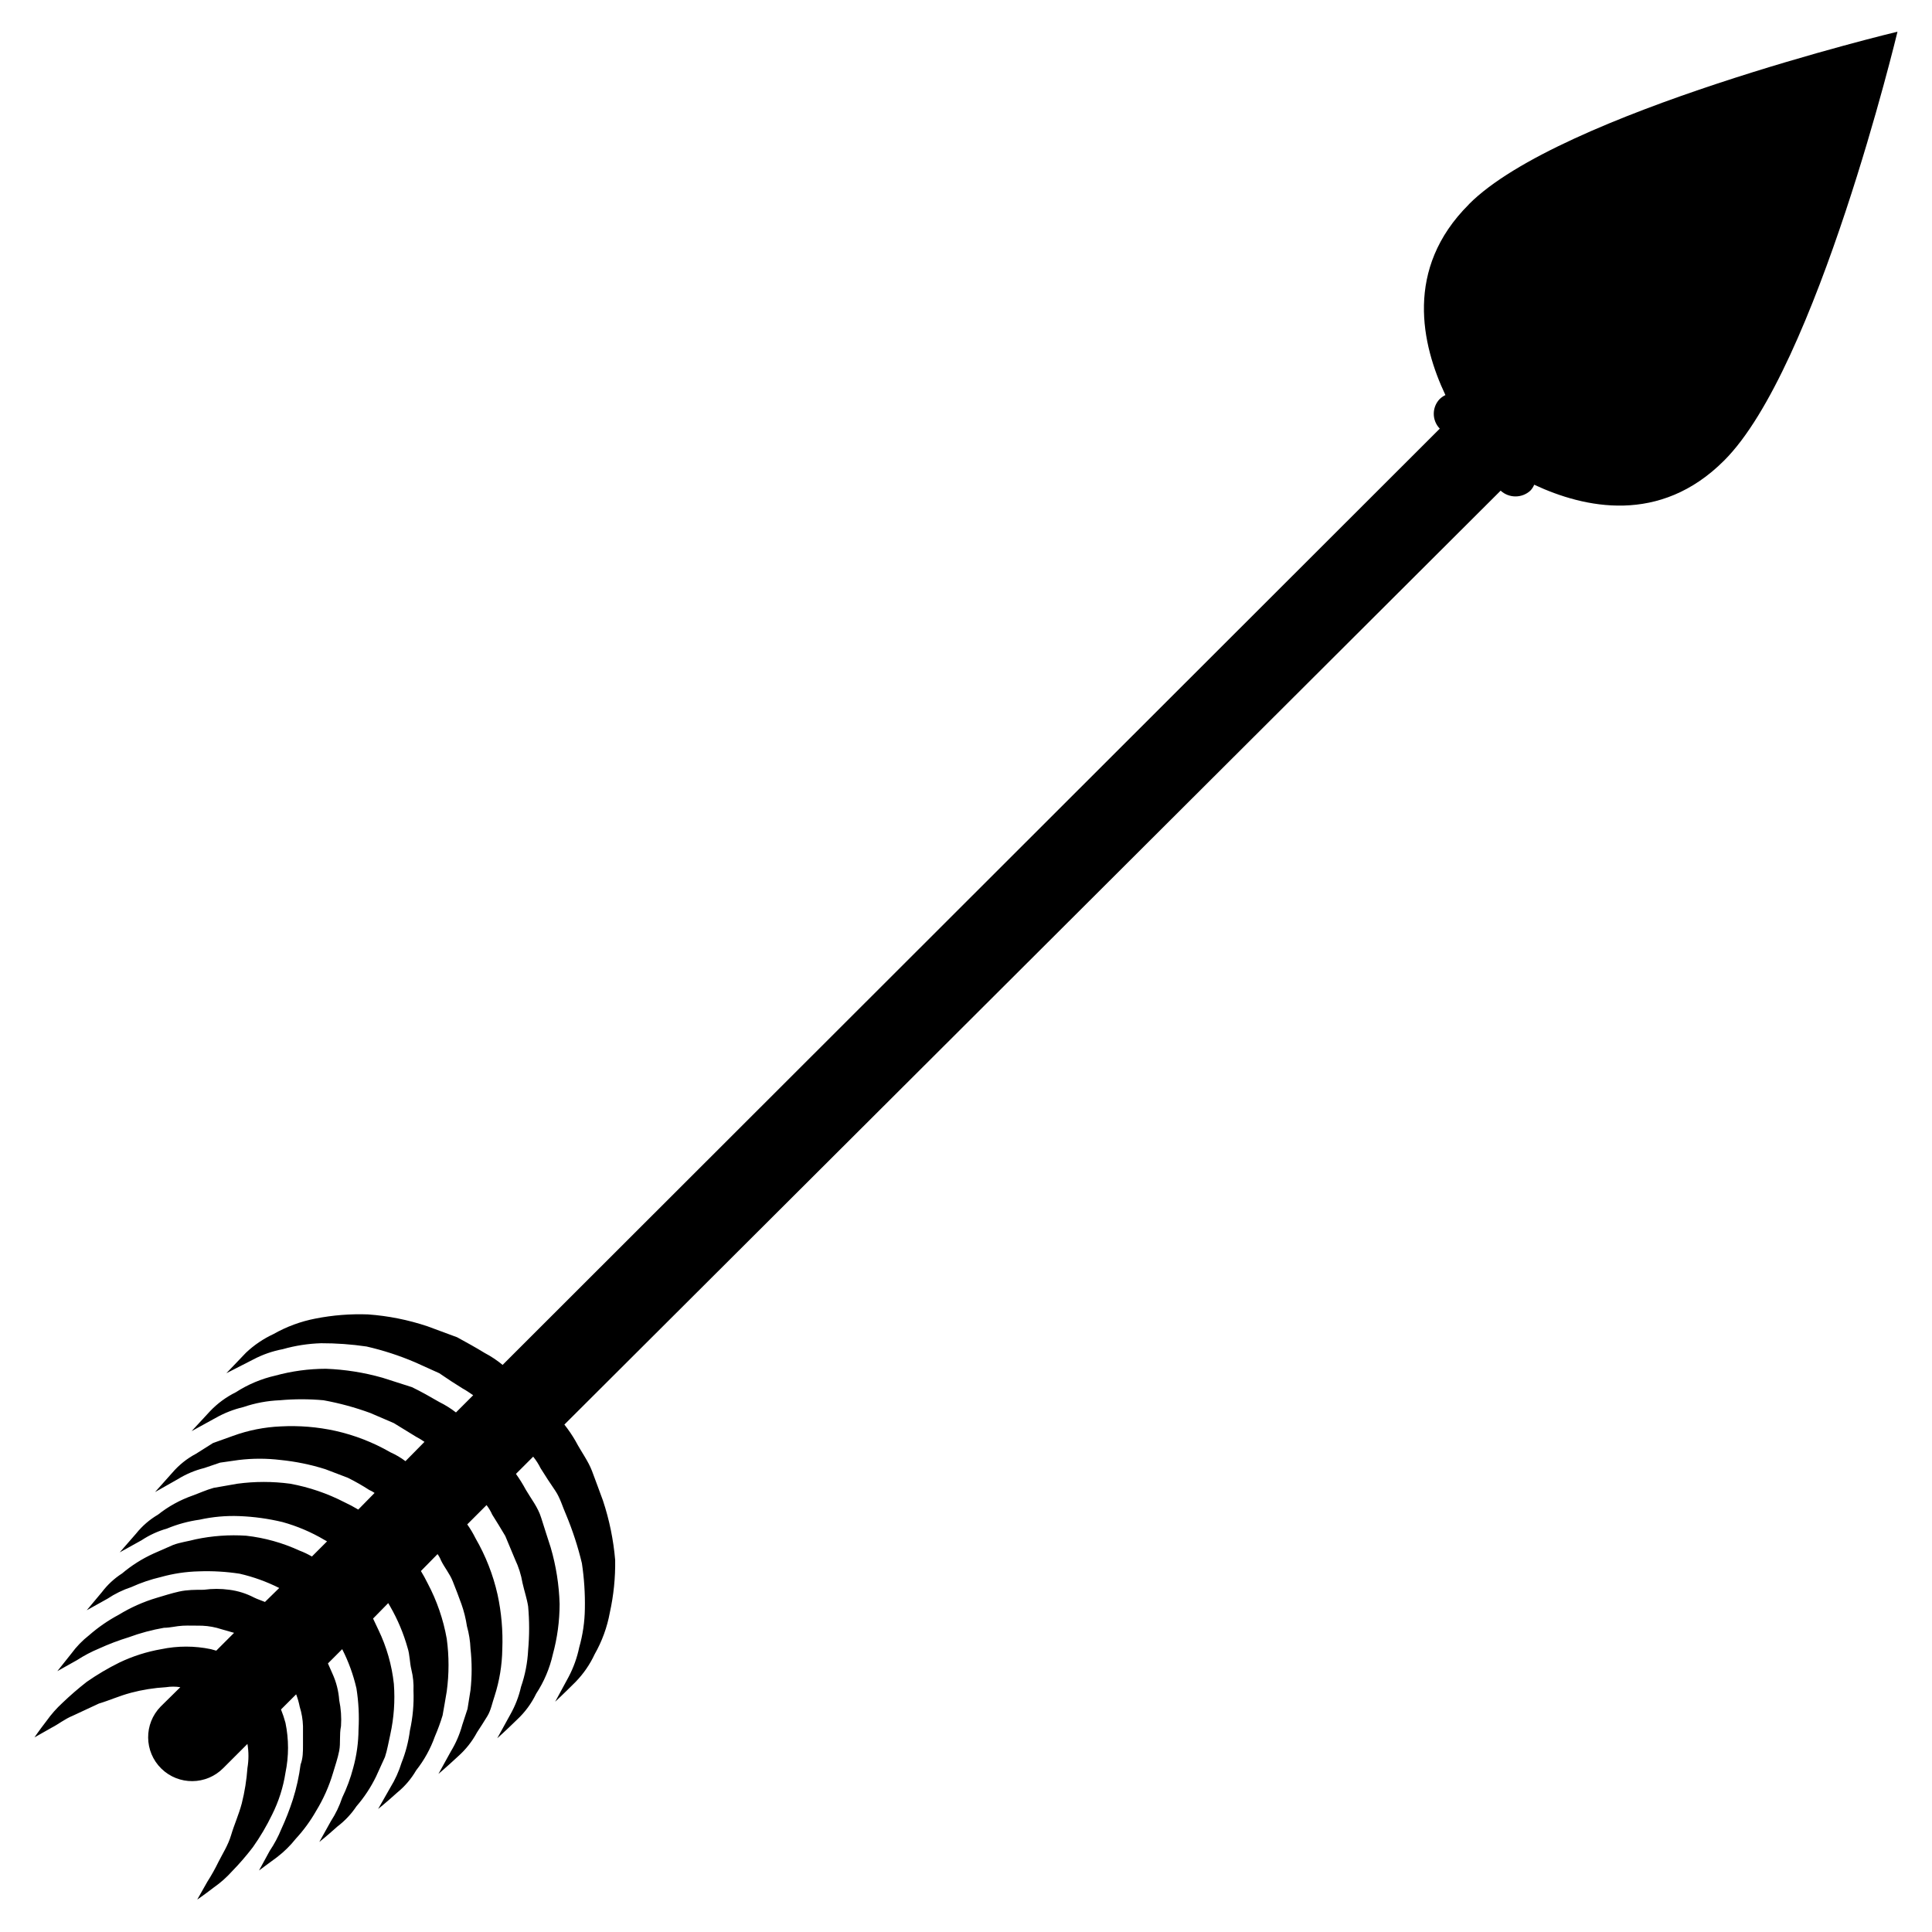 <?xml version="1.0" encoding="UTF-8"?>
<!-- Uploaded to: ICON Repo, www.svgrepo.com, Generator: ICON Repo Mixer Tools -->
<svg fill="#000000" width="800px" height="800px" version="1.1" viewBox="144 144 512 512" xmlns="http://www.w3.org/2000/svg">
 <path d="m533.27 198.16c-17.16 17.082-12.516 37.234-6.219 50.539-0.547 0.266-1.051 0.609-1.496 1.023-2.121 2.195-2.121 5.676 0 7.871l-248.36 248.12c-1.461-1.211-3.043-2.266-4.723-3.148-2.441-1.496-4.879-2.832-7.32-4.172l-7.871-2.914h-0.004c-5.094-1.703-10.383-2.762-15.742-3.148-4.672-0.172-9.348 0.199-13.934 1.102-3.898 0.75-7.648 2.133-11.102 4.094-2.691 1.246-5.164 2.922-7.32 4.961l-5.195 5.434 7.086-3.621c2.469-1.312 5.125-2.242 7.871-2.758 3.309-0.941 6.719-1.469 10.156-1.574 4.031-0.008 8.055 0.281 12.043 0.867 4.394 1.008 8.688 2.402 12.832 4.172l6.453 2.914c2.047 1.418 4.094 2.754 6.141 4.016 1.023 0.551 1.891 1.18 2.832 1.812l-4.566 4.566 0.004-0.004c-1.371-1.066-2.852-1.988-4.41-2.758-2.441-1.418-4.801-2.754-7.242-3.938l-7.871-2.519v0.004c-4.871-1.383-9.895-2.176-14.957-2.363-4.519 0.008-9.02 0.617-13.383 1.812-3.719 0.844-7.266 2.336-10.469 4.406-2.562 1.262-4.883 2.969-6.848 5.039l-4.879 5.273 6.297-3.465v0.004c2.312-1.32 4.805-2.301 7.398-2.914 3.121-1.07 6.383-1.68 9.684-1.812 3.848-0.348 7.723-0.348 11.57 0 4.234 0.77 8.398 1.902 12.438 3.387l6.219 2.676 5.902 3.621h0.004c0.762 0.398 1.496 0.848 2.203 1.34l-5.039 5.117c-1.246-0.938-2.59-1.73-4.016-2.363-4.539-2.613-9.449-4.527-14.562-5.668-4.754-1.043-9.625-1.441-14.484-1.18-4.328 0.184-8.605 1.031-12.672 2.519l-5.273 1.891-4.488 2.832c-2.398 1.266-4.535 2.977-6.301 5.039l-4.566 5.117 5.984-3.387c2.191-1.363 4.582-2.371 7.086-2.992l4.172-1.418 4.961-0.707c3.66-0.441 7.359-0.441 11.02 0 4.035 0.402 8.02 1.223 11.887 2.441l5.984 2.281c1.945 0.969 3.84 2.047 5.664 3.227 0.5 0.215 0.977 0.477 1.418 0.789l-4.328 4.41v-0.004c-1.199-0.719-2.434-1.375-3.699-1.965-4.512-2.324-9.34-3.969-14.328-4.883-4.648-0.629-9.363-0.629-14.012 0l-6.297 1.102c-1.969 0.551-3.856 1.418-5.59 2.047-3.305 1.16-6.391 2.863-9.133 5.039-2.234 1.309-4.207 3.016-5.824 5.039l-4.328 4.961 5.824-3.227v-0.004c2.059-1.359 4.316-2.394 6.691-3.07 2.773-1.152 5.684-1.945 8.656-2.359 3.461-0.77 7.008-1.086 10.551-0.945 3.848 0.148 7.672 0.676 11.414 1.574 3.891 1.078 7.625 2.664 11.098 4.723l0.707 0.395-4.016 4.016h0.004c-1.055-0.621-2.16-1.148-3.305-1.574-4.457-2.055-9.215-3.387-14.094-3.938-4.481-0.297-8.984 0.02-13.383 0.945-2.047 0.551-4.094 0.789-5.984 1.496l-5.195 2.281h0.004c-3.012 1.367-5.82 3.141-8.344 5.273-2.066 1.324-3.879 3.004-5.356 4.961l-4.016 4.801 5.512-3.07c1.953-1.301 4.07-2.336 6.297-3.07 2.531-1.152 5.168-2.047 7.875-2.676 3.258-0.91 6.613-1.414 9.996-1.496 3.633-0.137 7.269 0.074 10.863 0.629 3.629 0.836 7.144 2.106 10.469 3.781l-3.777 3.699c-0.945-0.395-1.969-0.707-2.914-1.18-2.039-1.062-4.25-1.758-6.531-2.047-2.246-0.312-4.523-0.312-6.769 0-2.281 0-4.41 0-6.535 0.473s-4.016 1.102-5.902 1.652c-3.543 1.051-6.93 2.559-10.078 4.484-2.824 1.504-5.465 3.328-7.871 5.434-1.793 1.398-3.383 3.043-4.723 4.879l-3.699 4.644 5.195-2.914v0.004c1.844-1.199 3.793-2.227 5.824-3.07 2.555-1.168 5.184-2.168 7.871-2.992 3.039-1.121 6.176-1.965 9.367-2.519 1.652 0 3.305-0.473 4.961-0.551 1.652-0.078 3.465 0 5.195 0 1.742 0.078 3.461 0.395 5.117 0.945l3.305 0.945-4.723 4.723-1.418-0.395c-4.336-0.906-8.809-0.906-13.145 0-3.844 0.668-7.578 1.859-11.102 3.543-3.008 1.488-5.902 3.199-8.656 5.117-2.246 1.754-4.398 3.617-6.457 5.59-1.551 1.426-2.949 3.008-4.172 4.723-2.125 2.754-3.227 4.41-3.227 4.41l4.723-2.676c1.574-0.789 3.305-2.203 5.434-3.07l6.926-3.227c2.676-0.789 5.434-2.047 8.422-2.832v-0.008c3.066-0.809 6.203-1.312 9.367-1.492 1.254-0.199 2.527-0.199 3.781 0l-5.195 5.117c-4.5 4.586-4.43 11.949 0.156 16.449 4.586 4.5 11.953 4.43 16.453-0.156l6.375-6.375c0.355 2.109 0.355 4.266 0 6.375-0.223 3.16-0.723 6.297-1.496 9.367-0.789 2.992-2.047 5.746-2.832 8.422-0.789 2.676-2.281 4.961-3.305 7.008h-0.004c-0.891 1.84-1.891 3.629-2.992 5.352l-2.676 4.723s1.652-1.102 4.41-3.227c1.758-1.227 3.367-2.656 4.801-4.25 1.965-2.012 3.805-4.141 5.512-6.375 1.945-2.738 3.656-5.637 5.117-8.66 1.75-3.492 2.945-7.238 3.543-11.102 0.902-4.359 0.902-8.859 0-13.223-0.324-1.203-0.719-2.387-1.184-3.543l4.016-4.016c0.406 1.074 0.723 2.18 0.945 3.309 0.523 1.656 0.812 3.379 0.867 5.117v5.117c0 1.652 0 3.387-0.629 5.039l-0.004-0.004c-0.406 3.152-1.09 6.262-2.047 9.289-0.867 2.684-1.891 5.312-3.07 7.871-0.824 2.016-1.852 3.941-3.07 5.75l-2.832 5.195 4.801-3.543c1.848-1.418 3.512-3.059 4.961-4.883 2.055-2.231 3.852-4.684 5.352-7.32 1.93-3.148 3.438-6.535 4.488-10.074 0.551-1.891 1.258-3.856 1.652-5.902 0.395-2.047 0-4.25 0.473-6.535 0.152-2.297-0.008-4.598-0.473-6.852-0.172-2.449-0.785-4.852-1.809-7.082l-1.18-2.676 3.777-3.781c1.68 3.297 2.949 6.785 3.777 10.391 0.57 3.594 0.758 7.234 0.551 10.863-0.02 3.461-0.496 6.902-1.418 10.234-0.711 2.711-1.688 5.348-2.91 7.871-0.727 2.195-1.734 4.285-2.992 6.219l-3.07 5.512s1.73-1.34 4.801-4.094c1.965-1.492 3.668-3.301 5.039-5.352 2.066-2.387 3.812-5.035 5.195-7.875l2.363-5.195c0.629-1.891 0.945-3.938 1.418-5.984l-0.004 0.004c0.965-4.391 1.281-8.898 0.945-13.383-0.535-4.973-1.922-9.82-4.094-14.328l-1.418-2.992 4.016-4.094 0.551 0.945c1.965 3.422 3.5 7.07 4.566 10.863 0.629 1.891 0.551 3.938 1.023 5.824v0.004c0.453 1.824 0.637 3.707 0.551 5.586 0.141 3.543-0.176 7.09-0.945 10.551-0.375 2.914-1.113 5.769-2.203 8.5-0.715 2.32-1.719 4.543-2.992 6.613l-3.227 5.668s1.812-1.418 5.039-4.328c2.023-1.648 3.731-3.648 5.039-5.906 2.129-2.699 3.805-5.731 4.957-8.973 0.789-1.824 1.473-3.688 2.047-5.59 0.395-2.047 0.707-4.172 1.102-6.375 0.629-4.625 0.629-9.312 0-13.934-0.906-5.113-2.606-10.055-5.035-14.645-0.629-1.258-1.18-2.281-1.812-3.305l4.41-4.488c0.383 0.535 0.703 1.117 0.941 1.734 0.945 1.891 2.281 3.465 3.07 5.434s1.574 4.016 2.281 5.984l0.004-0.004c0.691 1.941 1.191 3.945 1.496 5.981 0.543 1.926 0.859 3.906 0.941 5.906 0.402 3.66 0.402 7.356 0 11.02l-0.789 4.961-1.418 4.328h0.004c-0.672 2.438-1.676 4.769-2.992 6.93l-3.305 5.984s1.891-1.574 5.195-4.644v-0.004c2.043-1.809 3.75-3.969 5.039-6.375 0.867-1.34 1.812-2.754 2.754-4.328 0.945-1.574 1.258-3.465 1.891-5.273v-0.004c1.293-4.019 1.984-8.211 2.047-12.438 0.191-4.863-0.23-9.73-1.262-14.484-1.18-5.227-3.141-10.242-5.824-14.879-0.637-1.289-1.371-2.527-2.203-3.699l5.117-5.117c0.594 0.777 1.098 1.625 1.496 2.519 1.18 1.891 2.363 3.777 3.465 5.668l2.598 6.219h-0.004c0.941 1.973 1.605 4.066 1.969 6.219 0.473 2.125 1.18 4.172 1.496 6.219 0.348 3.852 0.348 7.723 0 11.574-0.164 3.324-0.801 6.613-1.891 9.758-0.578 2.566-1.535 5.035-2.832 7.324l-3.465 6.297s1.891-1.652 5.273-4.961c2.09-1.949 3.801-4.273 5.039-6.848 2.082-3.172 3.578-6.691 4.41-10.391 1.195-4.359 1.801-8.863 1.809-13.383-0.148-5.066-0.941-10.094-2.359-14.957-0.789-2.519-1.652-5.039-2.519-7.871-0.867-2.832-2.676-5.039-4.094-7.477v-0.004c-0.777-1.445-1.645-2.836-2.598-4.172l4.566-4.566c0.766 0.949 1.426 1.98 1.965 3.07 1.258 2.047 2.519 3.938 3.856 5.902 1.34 1.969 1.969 4.328 2.914 6.453l0.004 0.004c1.73 4.16 3.125 8.449 4.172 12.832 0.598 3.984 0.863 8.016 0.785 12.043-0.047 3.465-0.547 6.906-1.496 10.234-0.57 2.746-1.523 5.394-2.832 7.871l-3.543 6.535s1.969-1.812 5.434-5.273h-0.004c2.082-2.137 3.785-4.613 5.039-7.32 1.949-3.422 3.309-7.148 4.016-11.023 1.012-4.57 1.488-9.25 1.418-13.934-0.457-5.356-1.539-10.641-3.231-15.742-0.945-2.519-1.891-5.195-2.914-7.871-1.023-2.676-2.832-5.039-4.328-7.871v-0.004c-0.883-1.539-1.883-3.016-2.988-4.406l248.12-247.5c2.227 2.039 5.644 2.039 7.871 0 0.438-0.457 0.785-0.988 1.023-1.574 13.305 6.219 33.297 10.629 50.301-6.375 24.562-24.406 45.973-113.68 45.973-113.68s-89.426 21.414-113.59 45.738z"/>
</svg>